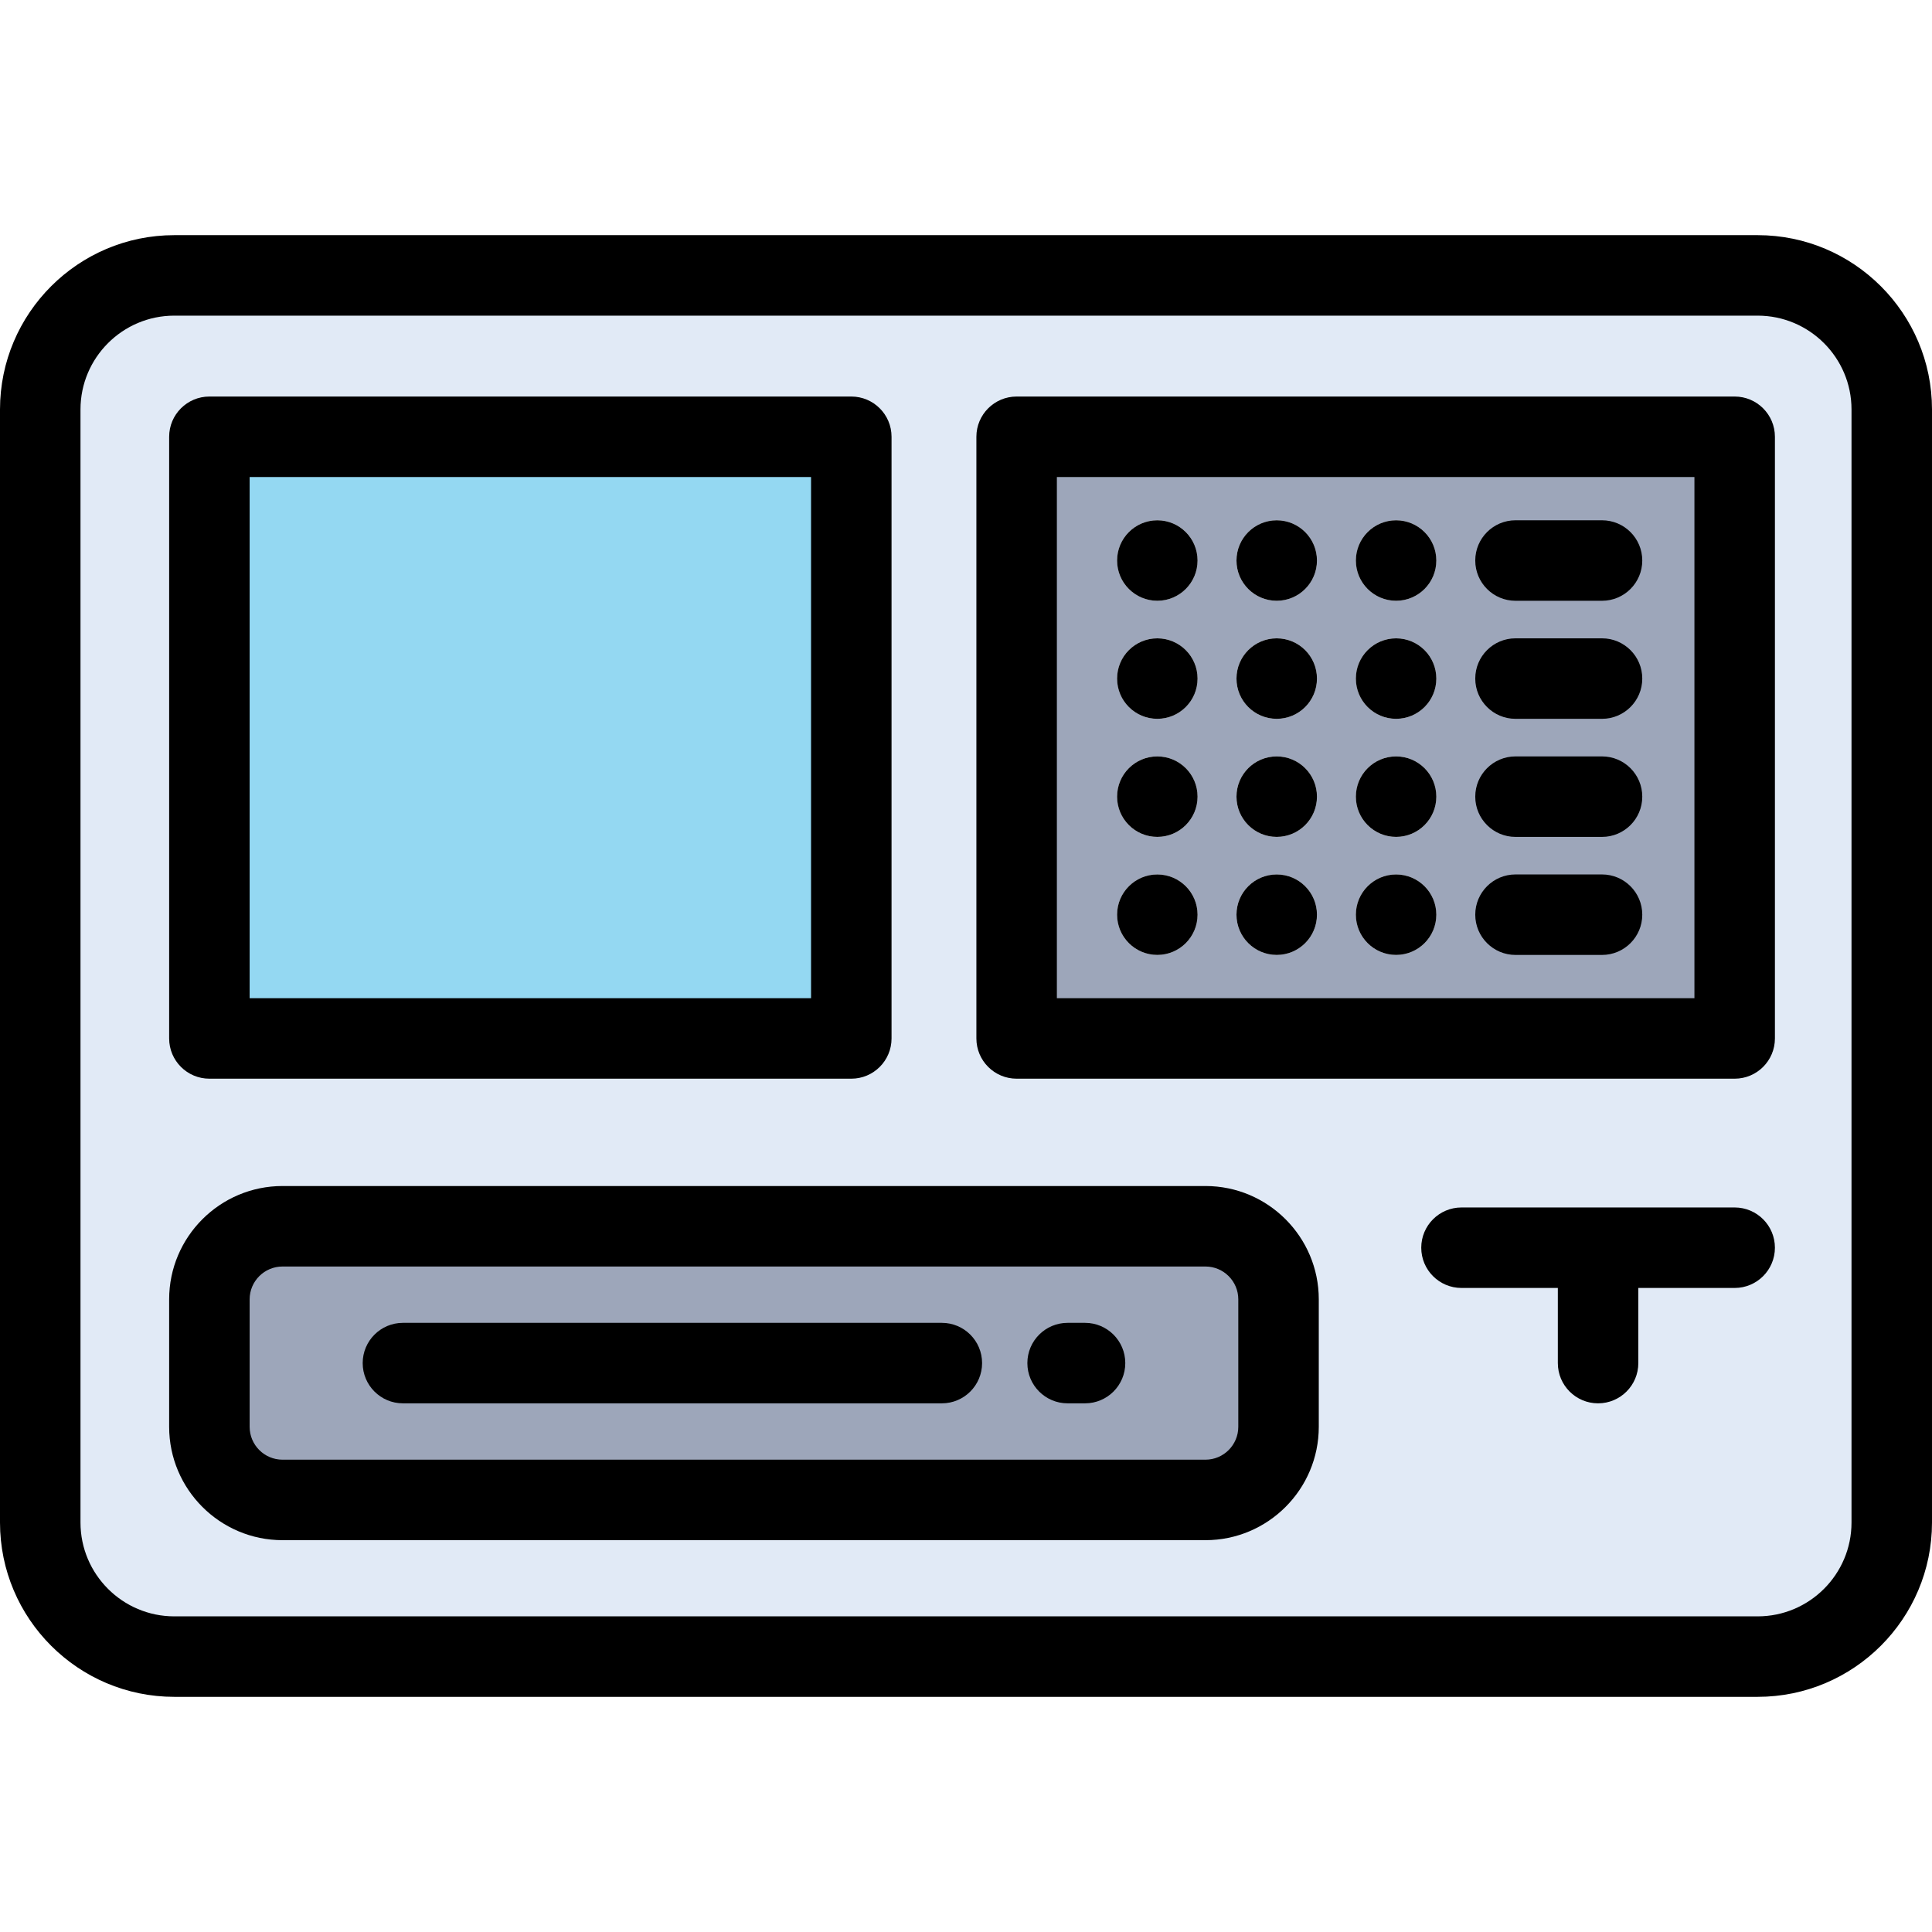 <?xml version="1.0" encoding="iso-8859-1"?>
<!-- Uploaded to: SVG Repo, www.svgrepo.com, Generator: SVG Repo Mixer Tools -->
<svg version="1.1" id="Layer_1" xmlns="http://www.w3.org/2000/svg" xmlns:xlink="http://www.w3.org/1999/xlink" 
	 viewBox="0 0 512 512" xml:space="preserve">
<path style="fill:#E1EAF6;" d="M501.334,108.509v294.981c0,19.613-15.913,35.526-35.537,35.526H46.191
	c-19.624,0-35.526-15.913-35.526-35.526V108.509c0-19.624,15.902-35.526,35.526-35.526h419.605
	C485.421,72.983,501.334,88.885,501.334,108.509z M459.707,275.198V115.751h-190.29v159.446H459.707z M338.826,378.118v-33.777
	c0-10.697-8.671-19.368-19.368-19.368H74.87c-10.708,0-19.379,8.671-19.379,19.368v33.777c0,10.697,8.671,19.379,19.379,19.379
	h244.588C330.155,397.497,338.826,388.815,338.826,378.118z M225.603,275.198V115.751H55.492v159.446H225.603z"/>
<g>
	<path style="fill:#9DA6BA;" d="M459.707,115.751v159.446h-190.29V115.751H459.707z M380.645,148.547
		c0-5.887-4.778-10.665-10.665-10.665s-10.665,4.778-10.665,10.665s4.778,10.665,10.665,10.665
		C375.867,159.212,380.645,154.434,380.645,148.547z M380.645,179.828c0-5.887-4.778-10.665-10.665-10.665
		s-10.665,4.778-10.665,10.665c0,5.898,4.778,10.665,10.665,10.665C375.867,190.494,380.645,185.726,380.645,179.828z
		 M380.645,211.12c0-5.898-4.778-10.665-10.665-10.665s-10.665,4.767-10.665,10.665c0,5.887,4.778,10.665,10.665,10.665
		C375.867,221.786,380.645,217.008,380.645,211.12z M380.645,242.402c0-5.887-4.778-10.665-10.665-10.665
		s-10.665,4.778-10.665,10.665c0,5.887,4.778,10.665,10.665,10.665C375.867,253.067,380.645,248.289,380.645,242.402z
		 M349.012,148.547c0-5.887-4.778-10.665-10.665-10.665c-5.898,0-10.665,4.778-10.665,10.665s4.767,10.665,10.665,10.665
		C344.234,159.212,349.012,154.434,349.012,148.547z M349.012,179.828c0-5.887-4.778-10.665-10.665-10.665
		c-5.898,0-10.665,4.778-10.665,10.665c0,5.898,4.767,10.665,10.665,10.665C344.234,190.494,349.012,185.726,349.012,179.828z
		 M349.012,211.12c0-5.898-4.778-10.665-10.665-10.665c-5.898,0-10.665,4.767-10.665,10.665c0,5.887,4.767,10.665,10.665,10.665
		C344.234,221.786,349.012,217.008,349.012,211.12z M349.012,242.402c0-5.887-4.778-10.665-10.665-10.665
		c-5.898,0-10.665,4.778-10.665,10.665c0,5.887,4.767,10.665,10.665,10.665C344.234,253.067,349.012,248.289,349.012,242.402z
		 M317.368,148.547c0-5.887-4.778-10.665-10.665-10.665c-5.887,0-10.665,4.778-10.665,10.665s4.778,10.665,10.665,10.665
		C312.59,159.212,317.368,154.434,317.368,148.547z M317.368,179.828c0-5.887-4.778-10.665-10.665-10.665
		c-5.887,0-10.665,4.778-10.665,10.665c0,5.898,4.778,10.665,10.665,10.665C312.59,190.494,317.368,185.726,317.368,179.828z
		 M317.368,211.12c0-5.898-4.778-10.665-10.665-10.665c-5.887,0-10.665,4.767-10.665,10.665c0,5.887,4.778,10.665,10.665,10.665
		C312.59,221.786,317.368,217.008,317.368,211.12z M317.368,242.402c0-5.887-4.778-10.665-10.665-10.665
		c-5.887,0-10.665,4.778-10.665,10.665c0,5.887,4.778,10.665,10.665,10.665C312.59,253.067,317.368,248.289,317.368,242.402z"/>
	<path style="fill:#9DA6BA;" d="M338.826,344.341v33.777c0,10.697-8.671,19.379-19.368,19.379H74.87
		c-10.708,0-19.379-8.682-19.379-19.379v-33.777c0-10.697,8.671-19.368,19.379-19.368h244.588
		C330.155,324.973,338.826,333.643,338.826,344.341z"/>
</g>
<rect x="55.492" y="115.751" style="fill:#94D8F2;" width="170.112" height="159.446"/>
<path d="M369.98,159.212c5.887,0,10.665-4.778,10.665-10.665s-4.778-10.665-10.665-10.665s-10.665,4.778-10.665,10.665
	S364.092,159.212,369.98,159.212z"/>
<path d="M369.98,190.494c5.887,0,10.665-4.767,10.665-10.665c0-5.887-4.778-10.665-10.665-10.665s-10.665,4.778-10.665,10.665
	C359.314,185.726,364.092,190.494,369.98,190.494z"/>
<path d="M369.98,221.786c5.887,0,10.665-4.778,10.665-10.665c0-5.898-4.778-10.665-10.665-10.665s-10.665,4.767-10.665,10.665
	C359.314,217.008,364.092,221.786,369.98,221.786z"/>
<path d="M369.98,253.067c5.887,0,10.665-4.778,10.665-10.665c0-5.887-4.778-10.665-10.665-10.665s-10.665,4.778-10.665,10.665
	C359.314,248.289,364.092,253.067,369.98,253.067z"/>
<path d="M338.346,159.212c5.887,0,10.665-4.778,10.665-10.665s-4.778-10.665-10.665-10.665c-5.898,0-10.665,4.778-10.665,10.665
	S332.448,159.212,338.346,159.212z"/>
<path d="M338.346,190.494c5.887,0,10.665-4.767,10.665-10.665c0-5.887-4.778-10.665-10.665-10.665
	c-5.898,0-10.665,4.778-10.665,10.665C327.681,185.726,332.448,190.494,338.346,190.494z"/>
<path d="M338.346,221.786c5.887,0,10.665-4.778,10.665-10.665c0-5.898-4.778-10.665-10.665-10.665
	c-5.898,0-10.665,4.767-10.665,10.665C327.681,217.008,332.448,221.786,338.346,221.786z"/>
<path d="M338.346,253.067c5.887,0,10.665-4.778,10.665-10.665c0-5.887-4.778-10.665-10.665-10.665
	c-5.898,0-10.665,4.778-10.665,10.665C327.681,248.289,332.448,253.067,338.346,253.067z"/>
<path d="M306.702,159.212c5.887,0,10.665-4.778,10.665-10.665s-4.778-10.665-10.665-10.665c-5.887,0-10.665,4.778-10.665,10.665
	S300.815,159.212,306.702,159.212z"/>
<path d="M306.702,190.494c5.887,0,10.665-4.767,10.665-10.665c0-5.887-4.778-10.665-10.665-10.665
	c-5.887,0-10.665,4.778-10.665,10.665C296.037,185.726,300.815,190.494,306.702,190.494z"/>
<path d="M306.702,221.786c5.887,0,10.665-4.778,10.665-10.665c0-5.898-4.778-10.665-10.665-10.665
	c-5.887,0-10.665,4.767-10.665,10.665C296.037,217.008,300.815,221.786,306.702,221.786z"/>
<path d="M306.702,253.067c5.887,0,10.665-4.778,10.665-10.665c0-5.887-4.778-10.665-10.665-10.665
	c-5.887,0-10.665,4.778-10.665,10.665C296.037,248.289,300.815,253.067,306.702,253.067z"/>
<path d="M465.797,62.318H46.193C20.722,62.318,0,83.04,0,108.509v294.981c0,25.47,20.722,46.191,46.193,46.191h419.605
	c25.476,0,46.202-20.722,46.202-46.191V108.509C512,83.04,491.273,62.318,465.797,62.318z M490.669,403.491
	c0,13.708-11.158,24.861-24.871,24.861H46.193c-13.709,0-24.862-11.153-24.862-24.861V108.509c0-13.708,11.153-24.861,24.862-24.861
	h419.605c13.713,0,24.871,11.153,24.871,24.861V403.491z"/>
<path d="M55.492,285.863h170.112c5.889,0,10.665-4.775,10.665-10.665V115.751c0-5.89-4.776-10.665-10.665-10.665H55.492
	c-5.889,0-10.665,4.775-10.665,10.665v159.446C44.826,281.088,49.602,285.863,55.492,285.863z M66.157,126.416h148.781v138.116
	H66.157V126.416z"/>
<path d="M459.707,105.086h-190.29c-5.889,0-10.665,4.775-10.665,10.665v159.446c0,5.89,4.776,10.665,10.665,10.665h190.29
	c5.889,0,10.665-4.775,10.665-10.665V115.751C470.372,109.861,465.597,105.086,459.707,105.086z M449.042,264.532h-168.96V126.416
	h168.96L449.042,264.532L449.042,264.532z"/>
<path d="M401.624,159.212h22.93c5.889,0,10.665-4.775,10.665-10.665s-4.776-10.665-10.665-10.665h-22.93
	c-5.889,0-10.665,4.775-10.665,10.665S395.734,159.212,401.624,159.212z"/>
<path d="M401.624,190.494h22.93c5.889,0,10.665-4.775,10.665-10.665s-4.776-10.665-10.665-10.665h-22.93
	c-5.889,0-10.665,4.775-10.665,10.665S395.734,190.494,401.624,190.494z"/>
<path d="M401.624,221.786h22.93c5.889,0,10.665-4.775,10.665-10.665c0-5.89-4.776-10.665-10.665-10.665h-22.93
	c-5.889,0-10.665,4.775-10.665,10.665C390.958,217.011,395.734,221.786,401.624,221.786z"/>
<path d="M401.624,253.067h22.93c5.889,0,10.665-4.775,10.665-10.665c0-5.89-4.776-10.665-10.665-10.665h-22.93
	c-5.889,0-10.665,4.775-10.665,10.665C390.958,248.292,395.734,253.067,401.624,253.067z"/>
<path d="M319.458,314.307H74.87c-16.566,0-30.044,13.473-30.044,30.034v33.777c0,16.566,13.478,30.044,30.044,30.044h244.588
	c16.56,0,30.034-13.478,30.034-30.044v-33.777C349.492,327.781,336.019,314.307,319.458,314.307z M328.161,378.118
	c0,4.805-3.904,8.714-8.703,8.714H74.87c-4.805,0-8.714-3.909-8.714-8.714v-33.777c0-4.799,3.909-8.703,8.714-8.703h244.588
	c4.799,0,8.703,3.905,8.703,8.703V378.118z"/>
<path d="M287.547,350.569h-4.619c-5.889,0-10.665,4.775-10.665,10.665c0,5.89,4.776,10.665,10.665,10.665h4.619
	c5.889,0,10.665-4.775,10.665-10.665C298.213,355.344,293.438,350.569,287.547,350.569z"/>
<path d="M249.6,350.569H106.781c-5.889,0-10.665,4.775-10.665,10.665c0,5.89,4.776,10.665,10.665,10.665H249.6
	c5.889,0,10.665-4.775,10.665-10.665C260.266,355.344,255.491,350.569,249.6,350.569z"/>
<path d="M459.707,319.992h-72.396c-5.889,0-10.665,4.775-10.665,10.665c0,5.89,4.776,10.665,10.665,10.665h25.532v19.912
	c0,5.89,4.776,10.665,10.665,10.665c5.889,0,10.665-4.775,10.665-10.665v-19.912h25.533c5.889,0,10.665-4.775,10.665-10.665
	C470.371,324.767,465.597,319.992,459.707,319.992z"/>
</svg>